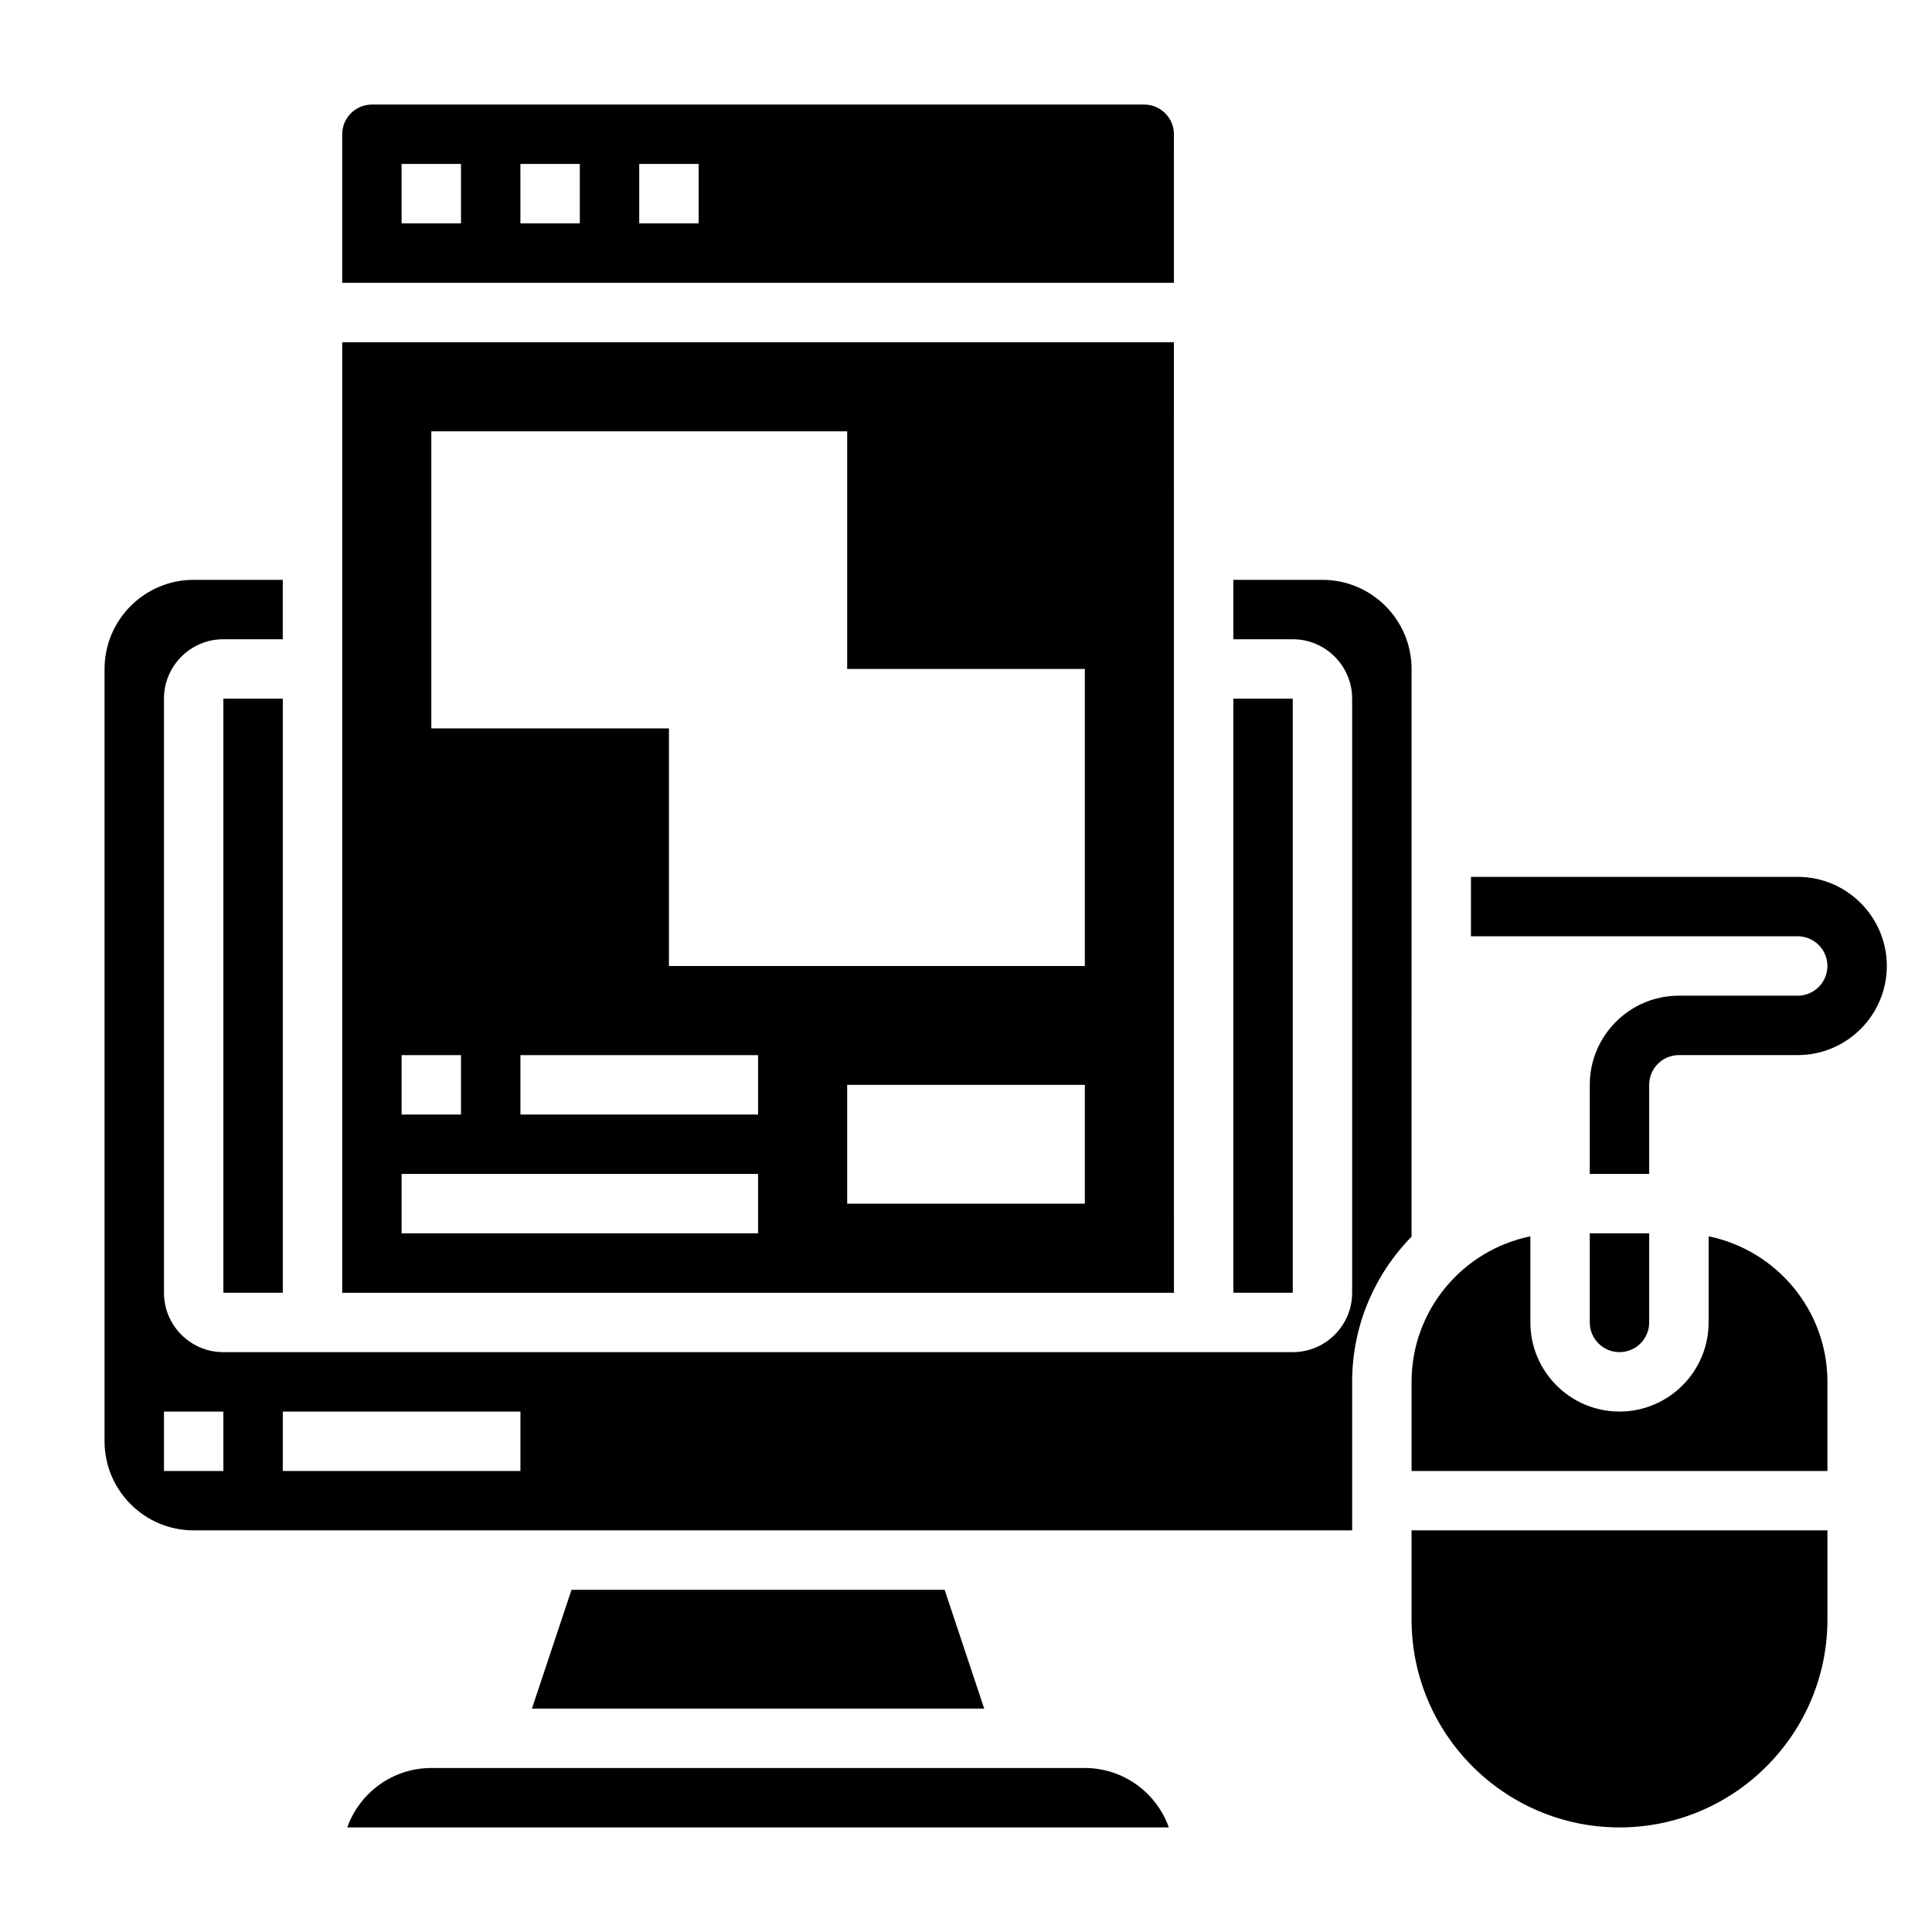 <?xml version="1.0" encoding="UTF-8"?>
<!-- Uploaded to: ICON Repo, www.iconrepo.com, Generator: ICON Repo Mixer Tools -->
<svg fill="#000000" width="800px" height="800px" version="1.1" viewBox="144 144 512 512" xmlns="http://www.w3.org/2000/svg">
 <g>
  <path d="m431.49 612.54h-173.19c-10.266 0-19.02 6.582-22.27 15.742h217.72c-3.25-9.16-12.004-15.742-22.266-15.742z"/>
  <path d="m581.05 494.46v-23.617h-15.742v23.617c0 4.336 3.527 7.871 7.871 7.871 4.344 0.004 7.871-3.531 7.871-7.871z"/>
  <path d="m455.1 234.69h-220.41v251.91h220.42zm-204.67 188.93h15.742v15.742h-15.742zm94.465 47.234h-94.465v-15.742h94.465zm0-31.488h-62.977v-15.742h62.977zm86.594 23.617h-62.977v-31.488h62.977zm0-62.977h-110.21v-62.977h-62.977v-78.723h110.21v62.977h62.977z"/>
  <path d="m295.46 565.31-10.492 31.488h119.86l-10.492-31.488z"/>
  <path d="m455.1 179.58c0-4.336-3.527-7.871-7.871-7.871h-204.67c-4.344 0-7.871 3.535-7.871 7.871v39.359h220.42zm-188.93 23.617h-15.742l-0.004-15.746h15.742zm31.488 0h-15.742l-0.004-15.746h15.742zm31.484 0h-15.742v-15.746h15.742z"/>
  <path d="m470.85 329.15h15.742v157.44h-15.742z"/>
  <path d="m203.2 329.15h15.742v157.44h-15.742z"/>
  <path d="m518.08 321.28c0-13.02-10.598-23.617-23.617-23.617h-23.617v15.742h15.742c8.684 0 15.742 7.062 15.742 15.742v157.44c0 8.684-7.062 15.742-15.742 15.742l-283.39 0.008c-8.684 0-15.742-7.062-15.742-15.742l-0.004-157.45c0-8.684 7.062-15.742 15.742-15.742h15.742v-15.742h-23.613c-13.02 0-23.617 10.598-23.617 23.617v204.67c0 13.02 10.598 23.617 23.617 23.617h307.01v-39.359c0-14.973 6.023-28.551 15.742-38.484zm-314.88 212.55h-15.746v-15.742h15.742zm78.719 0h-62.977v-15.742h62.977z"/>
  <path d="m518.08 573.18c0 30.387 24.727 55.105 55.105 55.105s55.105-24.719 55.105-55.105v-23.617h-110.21z"/>
  <path d="m596.8 471.64v22.82c0 13.02-10.598 23.617-23.617 23.617-13.02 0-23.617-10.598-23.617-23.617v-22.82c-17.941 3.66-31.488 19.555-31.488 38.566v23.617h110.21v-23.617c0.004-19.004-13.547-34.906-31.484-38.566z"/>
  <path d="m620.41 376.38h-86.59v15.742h86.594c4.344 0 7.871 3.535 7.871 7.871 0 4.336-3.527 7.871-7.871 7.871h-31.488c-13.02 0-23.617 10.598-23.617 23.617v23.617h15.742v-23.617c0-4.336 3.527-7.871 7.871-7.871h31.488c13.02 0 23.617-10.598 23.617-23.617 0-13.02-10.598-23.613-23.617-23.613z"/>
 </g>
</svg>